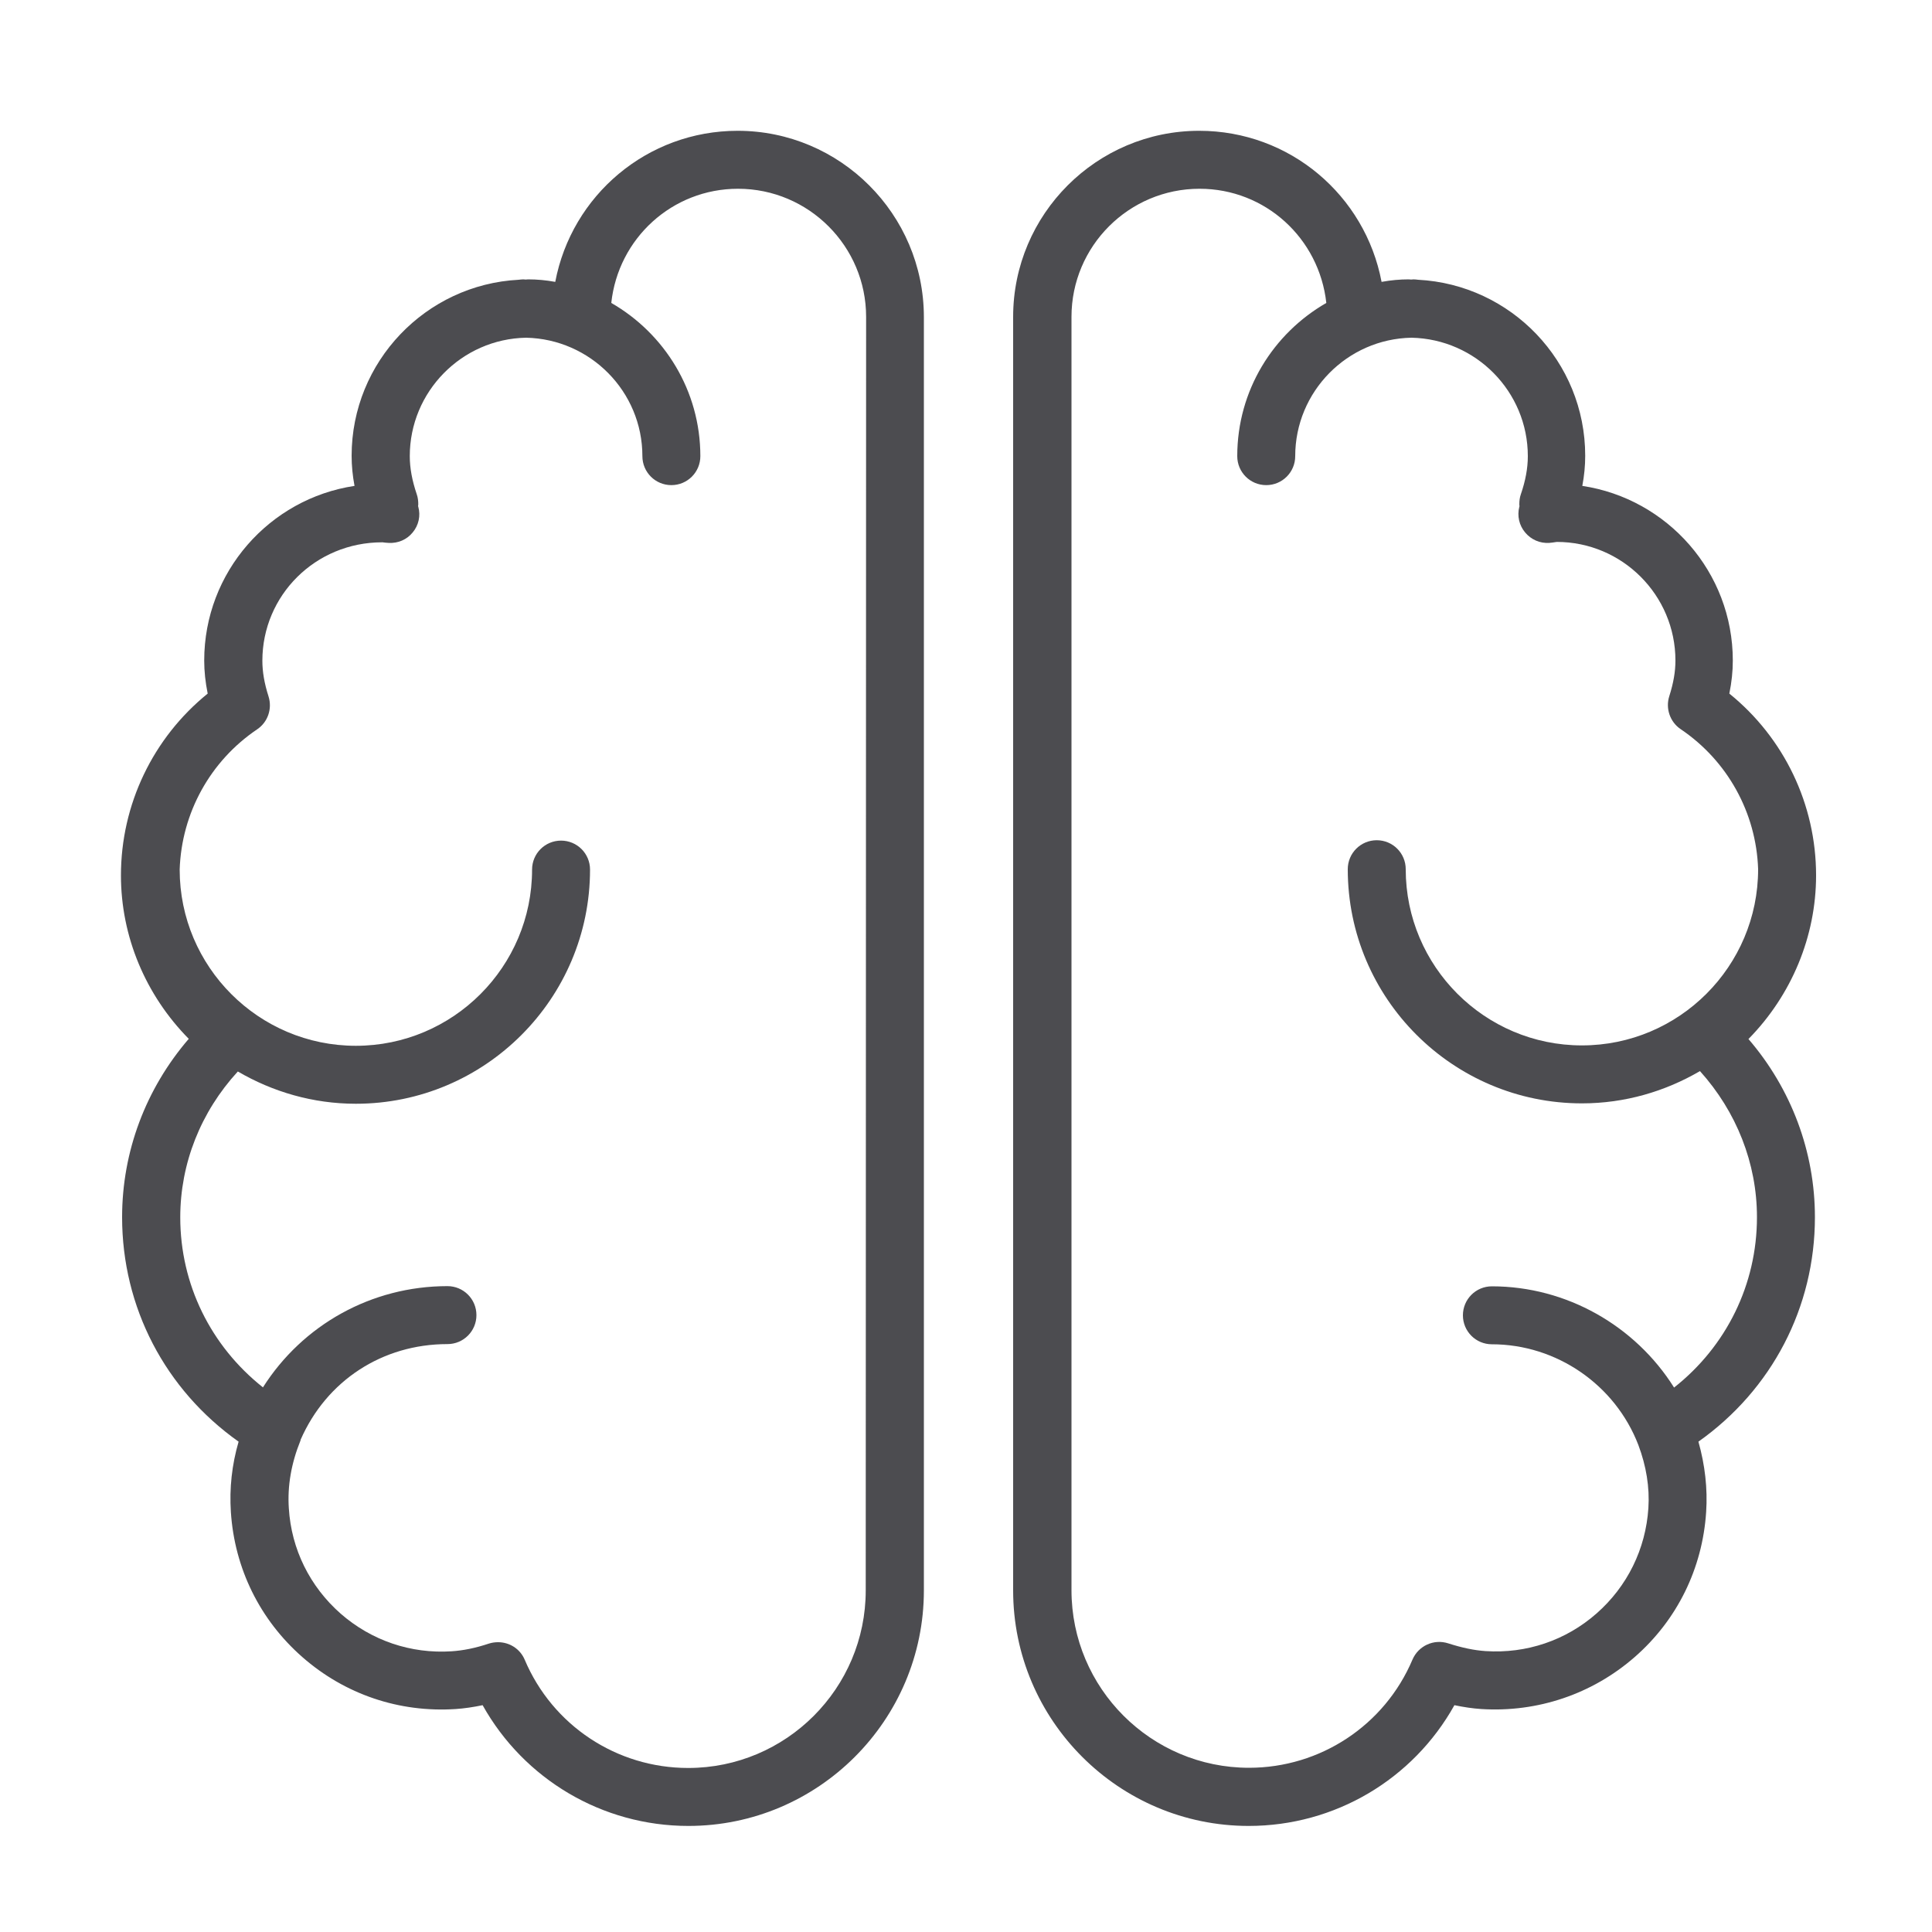 <?xml version="1.0" encoding="UTF-8"?> <!-- Generator: Adobe Illustrator 23.0.0, SVG Export Plug-In . SVG Version: 6.00 Build 0) --> <svg xmlns="http://www.w3.org/2000/svg" xmlns:xlink="http://www.w3.org/1999/xlink" id="Layer_1" x="0px" y="0px" viewBox="0 0 100 100" xml:space="preserve"> <g> <path fill="#4C4C50" d="M94,45.31c0-3.68-1.66-7.12-4.49-9.41c0.12-0.59,0.18-1.15,0.18-1.71c0-4.58-3.39-8.38-7.79-9.04 c0.1-0.53,0.15-1.04,0.15-1.56c0-4.88-3.84-8.86-8.65-9.11c-0.08-0.01-0.16-0.02-0.24-0.02c-0.04,0-0.08,0.01-0.12,0.01 c-0.04,0-0.08-0.01-0.12-0.01c-0.46,0-0.92,0.04-1.41,0.13c-0.85-4.48-4.75-7.82-9.44-7.82c-5.31,0-9.63,4.32-9.63,9.63v65.92 c0,6.72,5.47,12.19,12.19,12.19c4.46,0,8.51-2.41,10.65-6.25c0.48,0.1,0.94,0.17,1.4,0.2c2.9,0.18,5.73-0.77,7.93-2.69 s3.51-4.59,3.7-7.51c0.08-1.21-0.06-2.43-0.4-3.64c3.8-2.69,6.03-6.95,6.03-11.62c0-3.38-1.22-6.64-3.44-9.22 C92.73,51.51,94,48.47,94,45.31z M90.94,63c0,3.48-1.58,6.68-4.29,8.82c-2.01-3.2-5.57-5.24-9.43-5.24c-0.83,0-1.5,0.67-1.5,1.5 s0.67,1.5,1.5,1.5c3.34,0,6.38,2.09,7.58,5.21c0.41,1.09,0.59,2.19,0.52,3.27c-0.14,2.12-1.09,4.05-2.68,5.45 c-1.59,1.4-3.64,2.09-5.75,1.95c-0.59-0.04-1.21-0.17-1.93-0.4c-0.74-0.24-1.54,0.12-1.85,0.84c-1.44,3.4-4.77,5.6-8.46,5.6 c-5.07,0-9.19-4.12-9.19-9.19V16.4c0-3.66,2.97-6.63,6.63-6.63c3.4,0,6.19,2.56,6.56,5.91c-2.75,1.58-4.61,4.53-4.61,7.93 c0,0.83,0.67,1.5,1.5,1.5s1.5-0.67,1.5-1.5c0-3.34,2.69-6.07,6.02-6.13c3.33,0.07,6.02,2.79,6.02,6.13c0,0.62-0.12,1.27-0.36,1.97 c-0.06,0.17-0.08,0.34-0.08,0.51c0,0.04,0,0.08,0.01,0.11c-0.01,0.02-0.01,0.03-0.01,0.03c-0.12,0.47-0.01,0.96,0.3,1.33 s0.76,0.57,1.25,0.54c0.1-0.01,0.21-0.02,0.39-0.05c3.38,0,6.14,2.75,6.14,6.14c0,0.57-0.1,1.16-0.32,1.85 c-0.2,0.63,0.04,1.33,0.59,1.7c2.43,1.64,3.91,4.33,4.01,7.24c0,0,0,0.01,0,0.01c0,5.03-4.09,9.12-9.12,9.12s-9.12-4.09-9.12-9.12 c0-0.83-0.67-1.5-1.5-1.5s-1.5,0.67-1.5,1.5c0,6.69,5.44,12.12,12.12,12.12c2.23,0,4.31-0.62,6.11-1.67 C89.88,57.54,90.94,60.21,90.94,63z"></path> <path fill="#4C4C50" d="M38.18,6.77c-4.68,0-8.59,3.34-9.44,7.82c-0.49-0.09-0.95-0.13-1.41-0.13c-0.04,0-0.08,0.01-0.12,0.01 c-0.04,0-0.08-0.01-0.12-0.01c-0.08,0-0.16,0.01-0.24,0.02c-4.81,0.25-8.65,4.24-8.65,9.11c0,0.51,0.05,1.03,0.15,1.56 c-4.4,0.66-7.78,4.46-7.78,9.04c0,0.55,0.06,1.12,0.18,1.71c-2.83,2.29-4.49,5.74-4.49,9.41c0,3.16,1.27,6.19,3.51,8.46 C7.54,56.36,6.32,59.61,6.32,63c0,4.67,2.23,8.93,6.03,11.62c-0.35,1.2-0.48,2.42-0.4,3.64c0.19,2.92,1.5,5.58,3.7,7.51 c2.2,1.93,5.01,2.88,7.93,2.69c0.45-0.03,0.92-0.1,1.4-0.2c2.14,3.83,6.19,6.25,10.65,6.25c6.72,0,12.19-5.47,12.19-12.19V16.4 C47.81,11.09,43.49,6.77,38.18,6.77z M44.81,82.32c0,5.07-4.12,9.19-9.19,9.19c-3.7,0-7.02-2.2-8.46-5.6 c-0.24-0.57-0.79-0.91-1.38-0.91c-0.15,0-0.31,0.02-0.47,0.07c-0.72,0.24-1.34,0.36-1.93,0.4c-2.12,0.14-4.16-0.56-5.75-1.95 c-1.59-1.4-2.55-3.33-2.68-5.45c-0.08-1.16,0.13-2.34,0.6-3.5c0.01-0.02,0.01-0.04,0.01-0.05c1.34-3.06,4.23-4.95,7.6-4.95 c0.83,0,1.5-0.67,1.5-1.5s-0.67-1.5-1.5-1.5c-3.94,0-7.5,2.01-9.55,5.24c-2.7-2.14-4.28-5.33-4.28-8.8c0-2.79,1.06-5.46,2.98-7.55 c1.8,1.05,3.88,1.67,6.11,1.67c6.68,0,12.12-5.44,12.12-12.12c0-0.83-0.67-1.5-1.5-1.5s-1.5,0.67-1.5,1.5 c0,5.03-4.09,9.12-9.12,9.12s-9.12-4.09-9.12-9.12c0,0,0,0,0-0.01c0.1-2.92,1.58-5.61,4.01-7.25c0.55-0.37,0.79-1.06,0.59-1.7 c-0.22-0.69-0.32-1.28-0.32-1.85c0-3.38,2.74-6.13,6.2-6.13c0.01,0,0.01,0,0.02,0c0.1,0.01,0.21,0.03,0.31,0.03 c0.49,0.03,0.95-0.17,1.25-0.54c0.31-0.37,0.42-0.87,0.29-1.33c0,0,0-0.01-0.01-0.03c0-0.03,0.01-0.07,0.01-0.09 c0-0.18-0.02-0.36-0.08-0.53c-0.24-0.71-0.36-1.35-0.36-1.97c0-3.34,2.69-6.07,6.02-6.13c3.33,0.07,6.02,2.79,6.02,6.13 c0,0.83,0.67,1.5,1.5,1.5s1.5-0.67,1.5-1.5c0-3.39-1.86-6.35-4.61-7.93c0.36-3.35,3.16-5.91,6.56-5.91c3.66,0,6.63,2.98,6.63,6.63 L44.81,82.32L44.81,82.32z"></path> </g> </svg> 